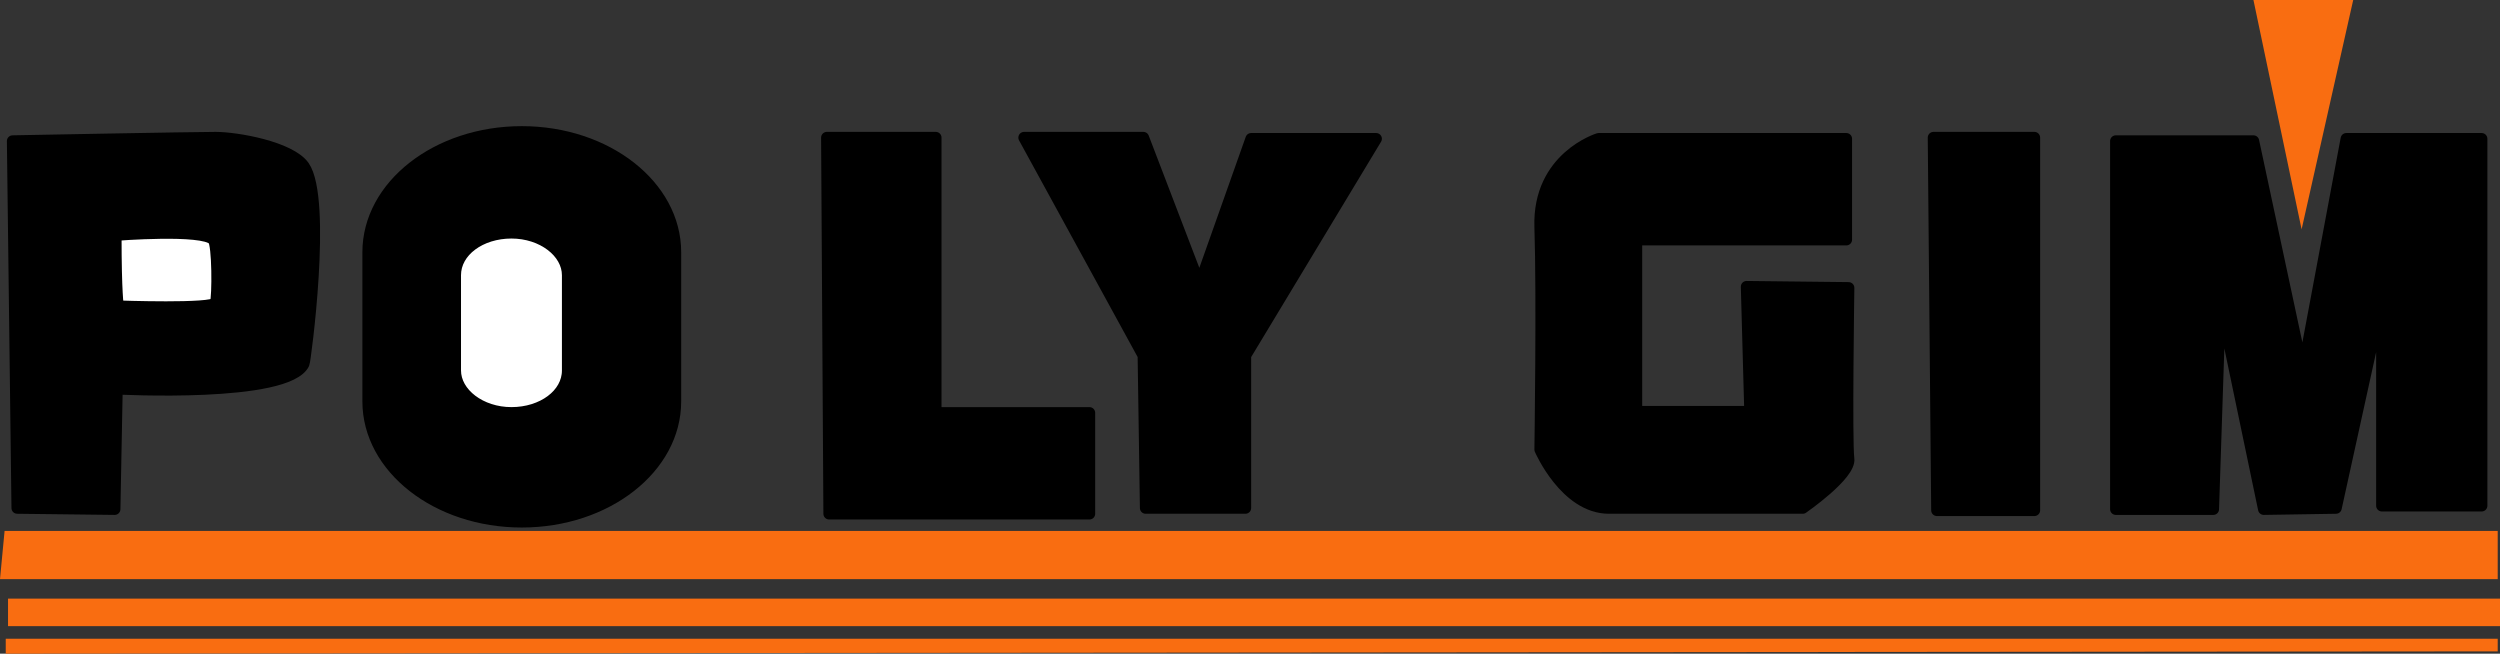 <?xml version="1.0" encoding="utf-8"?>
<!-- Generator: Adobe Illustrator 21.0.0, SVG Export Plug-In . SVG Version: 6.00 Build 0)  -->
<svg version="1.1" id="圖層_1" xmlns="http://www.w3.org/2000/svg" xmlns:xlink="http://www.w3.org/1999/xlink" x="0px" y="0px"
	 viewBox="0 0 218 57" style="enable-background:new 0 0 218 57;" xml:space="preserve">
<rect x="0" y="0" width="218" height="57" fill="#333333" stroke="none"/>
<style type="text/css">
	.st0{stroke:#000000;stroke-linecap:round;stroke-linejoin:round;stroke-miterlimit:10;}
	.st1{fill:#FFFFFF;stroke:#000000;stroke-linecap:round;stroke-linejoin:round;stroke-miterlimit:10;}
	.st2{fill:#F96D11;}
</style>
<path class="st0" d="M1.5,44.3l-0.4-32c0,0,15.8-0.3,17.7-0.3c1.8,0,6.5,0.8,7.7,2.5c2,2.9,0.1,17,0,17.2c-1.4,3-16.3,2.2-16.3,2.2
	L10,44.4L1.5,44.3z"/>
<path class="st1" d="M10.1,20.5c0,5.2,0.2,6.2,0.2,6.2s8.3,0.3,8.5-0.3c0.2-0.5,0.2-5.1-0.2-5.5C17.7,19.9,10.1,20.5,10.1,20.5z"/>
<path class="st0" d="M58.9,35c0,5.8-6,10.5-13.4,10.5c-7.4,0-13.4-4.7-13.4-10.5V22c0-5.8,6-10.5,13.4-10.5
	c7.4,0,13.4,4.7,13.4,10.5V35z"/>
<path class="st1" d="M49.5,32.3c0,2.1-2.2,3.7-4.9,3.7c-2.7,0-4.9-1.7-4.9-3.7V24c0-2.1,2.2-3.7,4.9-3.7c2.7,0,4.9,1.7,4.9,3.7V32.3
	z"/>
<polygon class="st0" points="72.1,12 81.6,12 81.6,36 95,36 95,44.8 72.3,44.8 "/>
<polygon class="st0" points="89.3,12 99.7,12 104.6,24.8 109.1,12.1 120,12.1 108.6,31 108.6,44.3 99.9,44.3 99.7,31 "/>
<path class="st0" d="M152.6,35.9L152.3,25l8.9,0.1c0,0-0.2,13.5,0,14.9c0.2,1.4-4,4.3-4,4.3h-16.9c-3.8,0-6-5.1-6-5.1
	s0.2-13.4,0-19.4c-0.2-6.1,5.1-7.7,5.1-7.7h21.6v8.8h-18.3v15H152.6z"/>
<polygon class="st0" points="168.6,12 177.4,12 177.4,44.5 168.9,44.5 "/>
<polygon class="st0" points="193,44.4 184.5,44.4 184.5,12.3 196.5,12.3 200.8,32.4 204.6,12.1 216.4,12.1 216.4,44.1 207.7,44.1 
	207.7,26.1 203.7,44.3 197.4,44.4 193.6,26.2 "/>
<polygon class="st2" points="196.5,0 205.2,0 200.7,20 "/>
<polygon class="st2" points="0.4,46.3 217.8,46.3 217.8,50.5 0,50.5 "/>
<rect x="0.7" y="52.2" class="st2" width="217.3" height="2.4"/>
<polygon class="st2" points="0.5,55.7 217.8,55.7 217.8,56.8 0.5,57 "/>
</svg>
